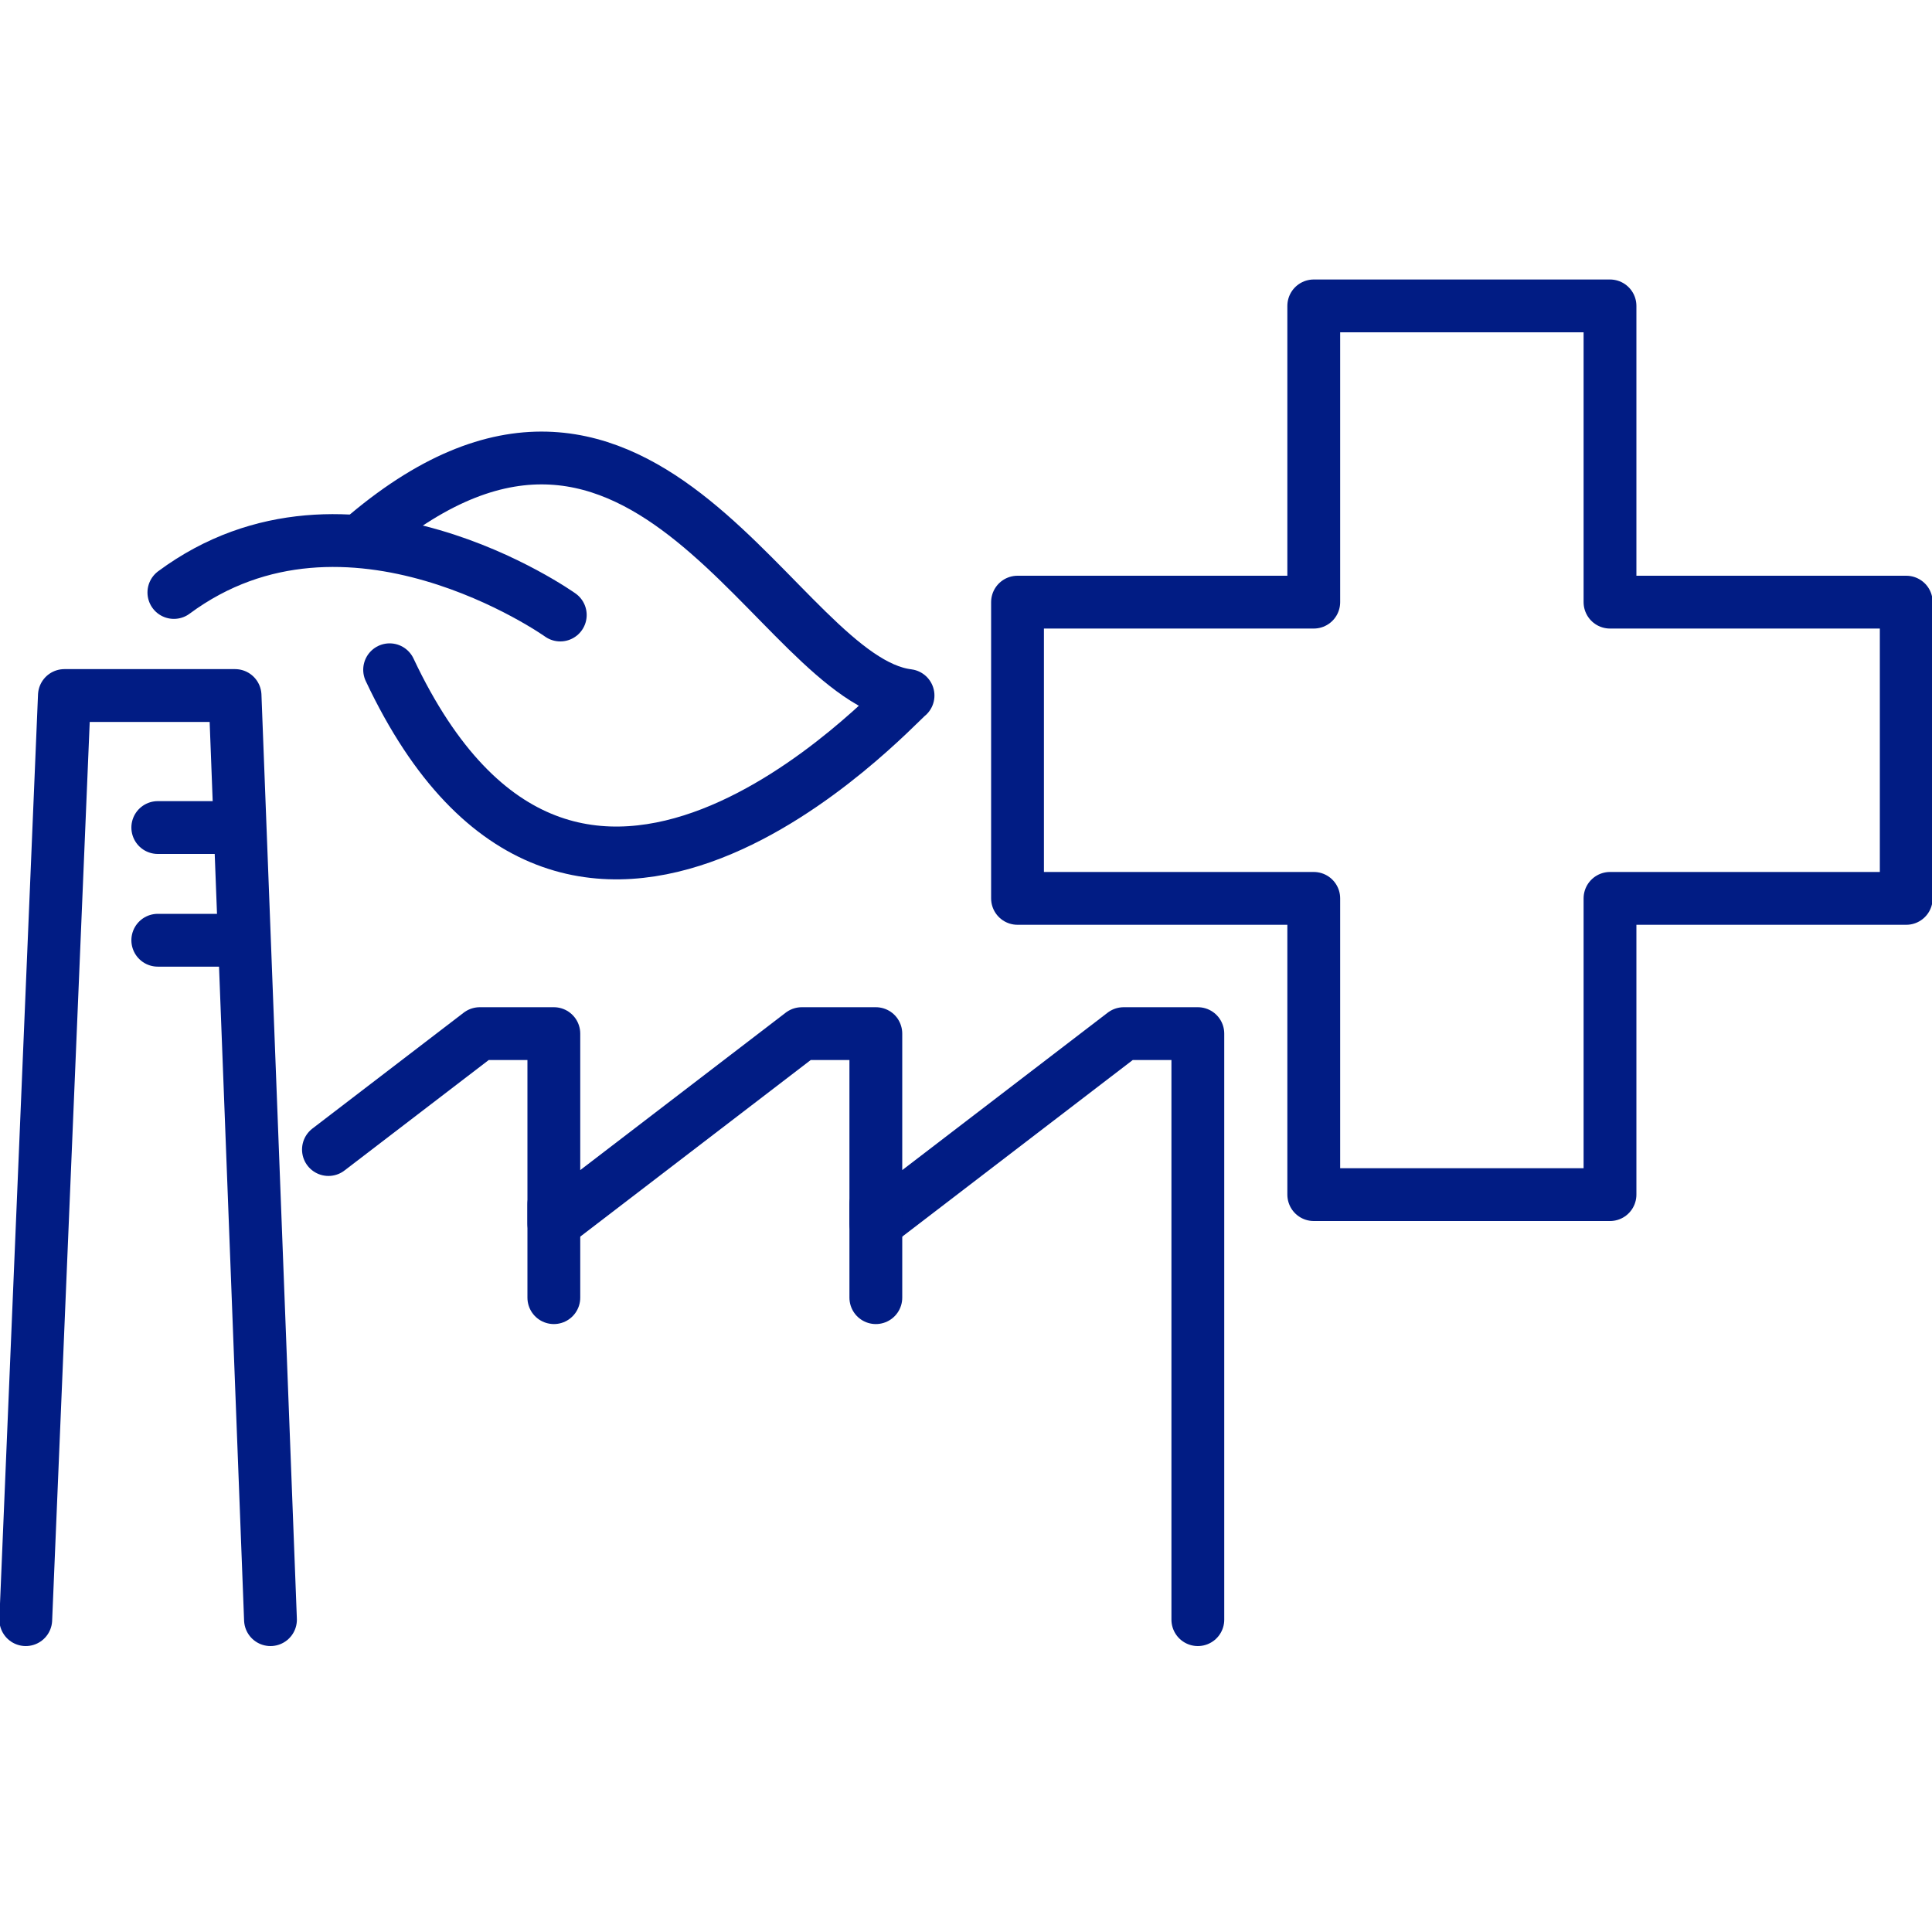 <?xml version="1.0" encoding="utf-8"?>
<!-- Generator: Adobe Illustrator 21.0.0, SVG Export Plug-In . SVG Version: 6.00 Build 0)  -->
<svg version="1.1" id="Capa_1" xmlns="http://www.w3.org/2000/svg" xmlns:xlink="http://www.w3.org/1999/xlink" x="0px" y="0px"
	 viewBox="0 0 60 60" style="enable-background:new 0 0 60 60;" xml:space="preserve">
<style type="text/css">
	.st0{fill:none;stroke:#011C84;stroke-width:1.64;stroke-linecap:round;stroke-linejoin:round;stroke-miterlimit:10;}
</style>
<g>
	<polygon class="st0" points="50,27.9 50,37.1 40.8,37.1 40.8,27.9 31.6,27.9 31.6,18.7 40.8,18.7 40.8,9.5 50,9.5 50,18.7 
		59.2,18.7 59.2,27.9 	"/>
	<g>
		<polyline class="st0" points="8.4,50.3 7.3,21.6 2,21.6 0.8,50.3 		"/>
		<line class="st0" x1="4.9" y1="25.7" x2="7.3" y2="25.7"/>
		<line class="st0" x1="4.9" y1="29.2" x2="7.3" y2="29.2"/>
		<polyline class="st0" points="10.2,35.7 14.9,32.1 17.2,32.1 17.2,38 24.9,32.1 27.2,32.1 27.2,38 34.9,32.1 37.2,32.1 37.2,50.3 
					"/>
		<line class="st0" x1="17.2" y1="37.4" x2="17.2" y2="40.3"/>
		<line class="st0" x1="27.2" y1="37.4" x2="27.2" y2="40.3"/>
		<path class="st0" d="M11.4,16.6c8.7-7.3,12.7,4.5,16.8,5c-0.5,0.4-10.4,11.3-16.1-0.8"/>
		<path class="st0" d="M17.4,19.1c0,0-6.6-4.7-12-0.7"/>
	</g>
</g>
</svg>
